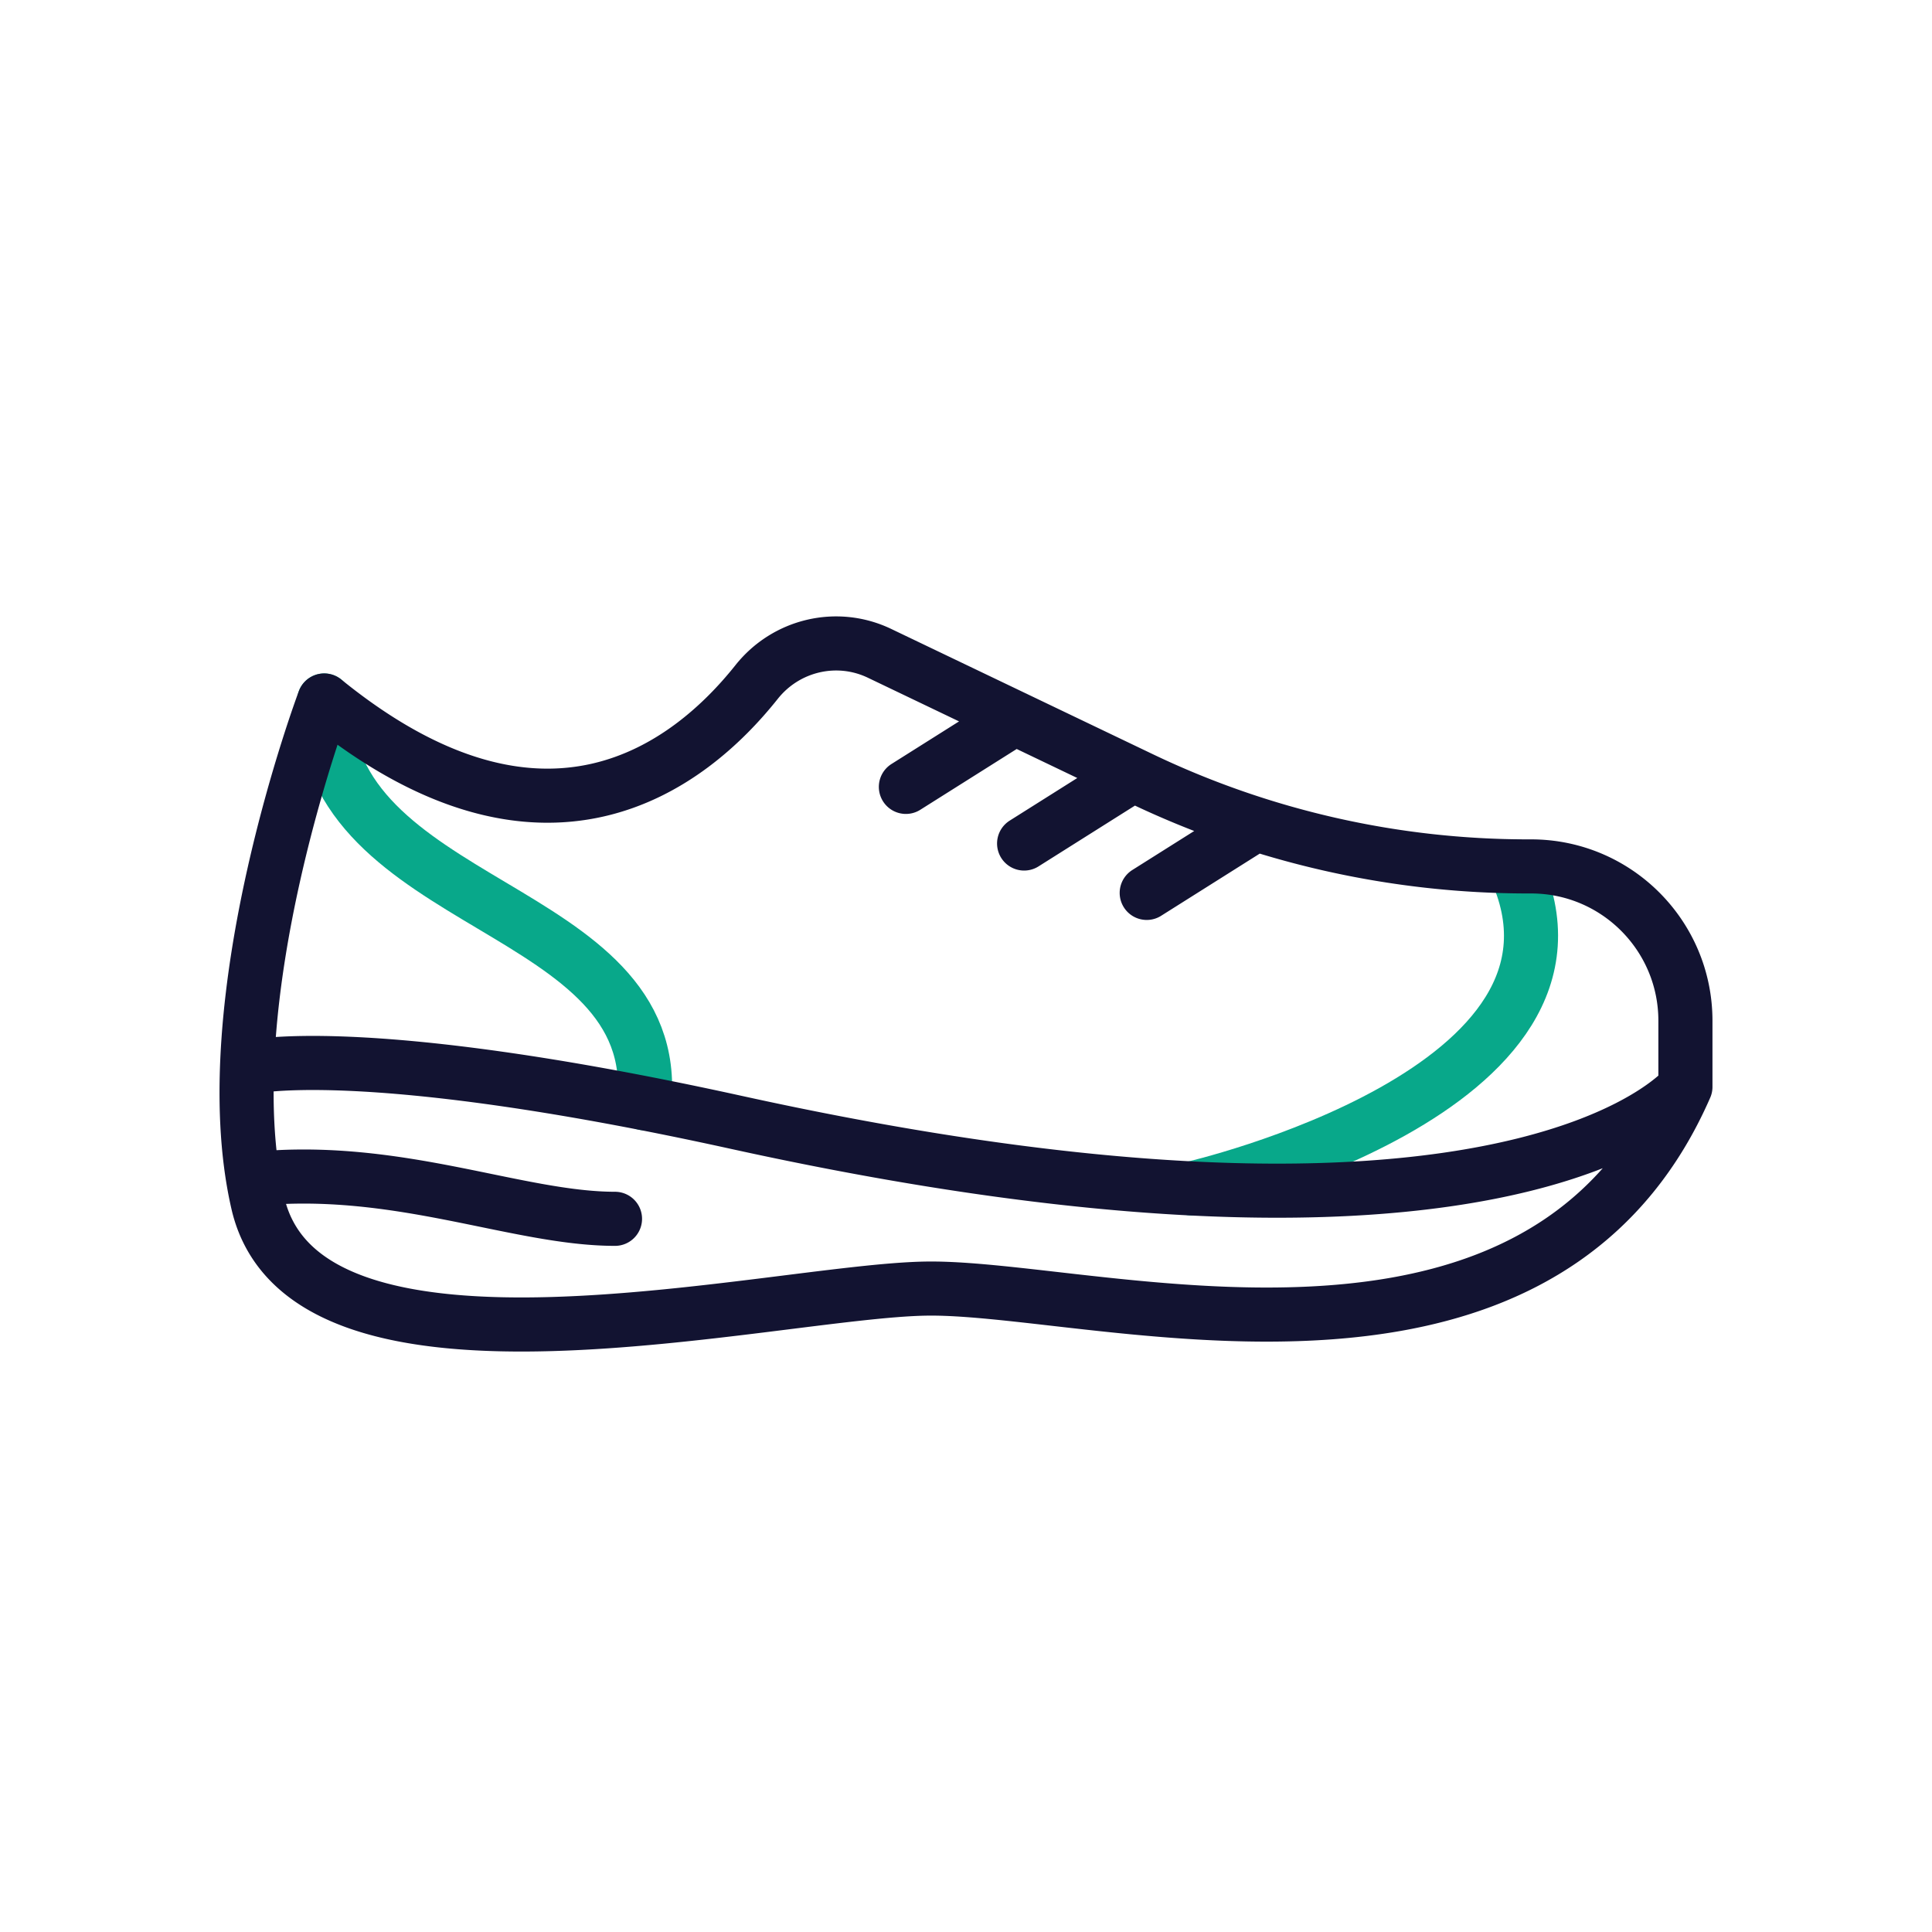 <svg xmlns="http://www.w3.org/2000/svg" width="430" height="430" viewbox="0 0 430 430"><g clip-path="url(#a)" id="gid1"><g fill="none" stroke-linecap="round" stroke-linejoin="round" stroke-width="12.04" clip-path="url(#b)" style="display:block" id="gid2"><path stroke="#08A88A" d="M72.159 155.904c0 46.955 75.621 44.822 71.233 89.645m193.616-52.739c23.567 49.907-71.752 71.702-71.752 71.702" class="secondary" id="pid1"/><path stroke="#121331" d="M72.159 155.904s-25.138 66.761-14.773 111.848c10.552 45.9 114.473 19.58 148.779 19.047 22.181-.344 65.82 10.333 104.545 3.493 26.674-4.711 51.016-17.733 64.409-48.392v-14.709c0-18.974-15.382-34.356-34.356-34.356h-.687a199.39 199.39 0 0 1-86.112-19.554l-58.212-27.873c-9.487-4.543-20.801-1.855-27.349 6.377-14.911 18.746-47.128 44.003-96.244 4.119zm302.96 85.996s-3.345 4.192-12.78 9.005c-21.897 11.171-76.597 25.687-198.412-1.091-84.477-18.57-108.944-12.166-108.944-12.166m224.509-54.217-24.269 15.3m-3.02-26.294-24.269 15.3m-2.044-27.902-24.269 15.3M56.342 262.43c31.996-3.296 58.728 8.839 80.536 8.839" class="primary" id="pid2"/></g></g></svg>